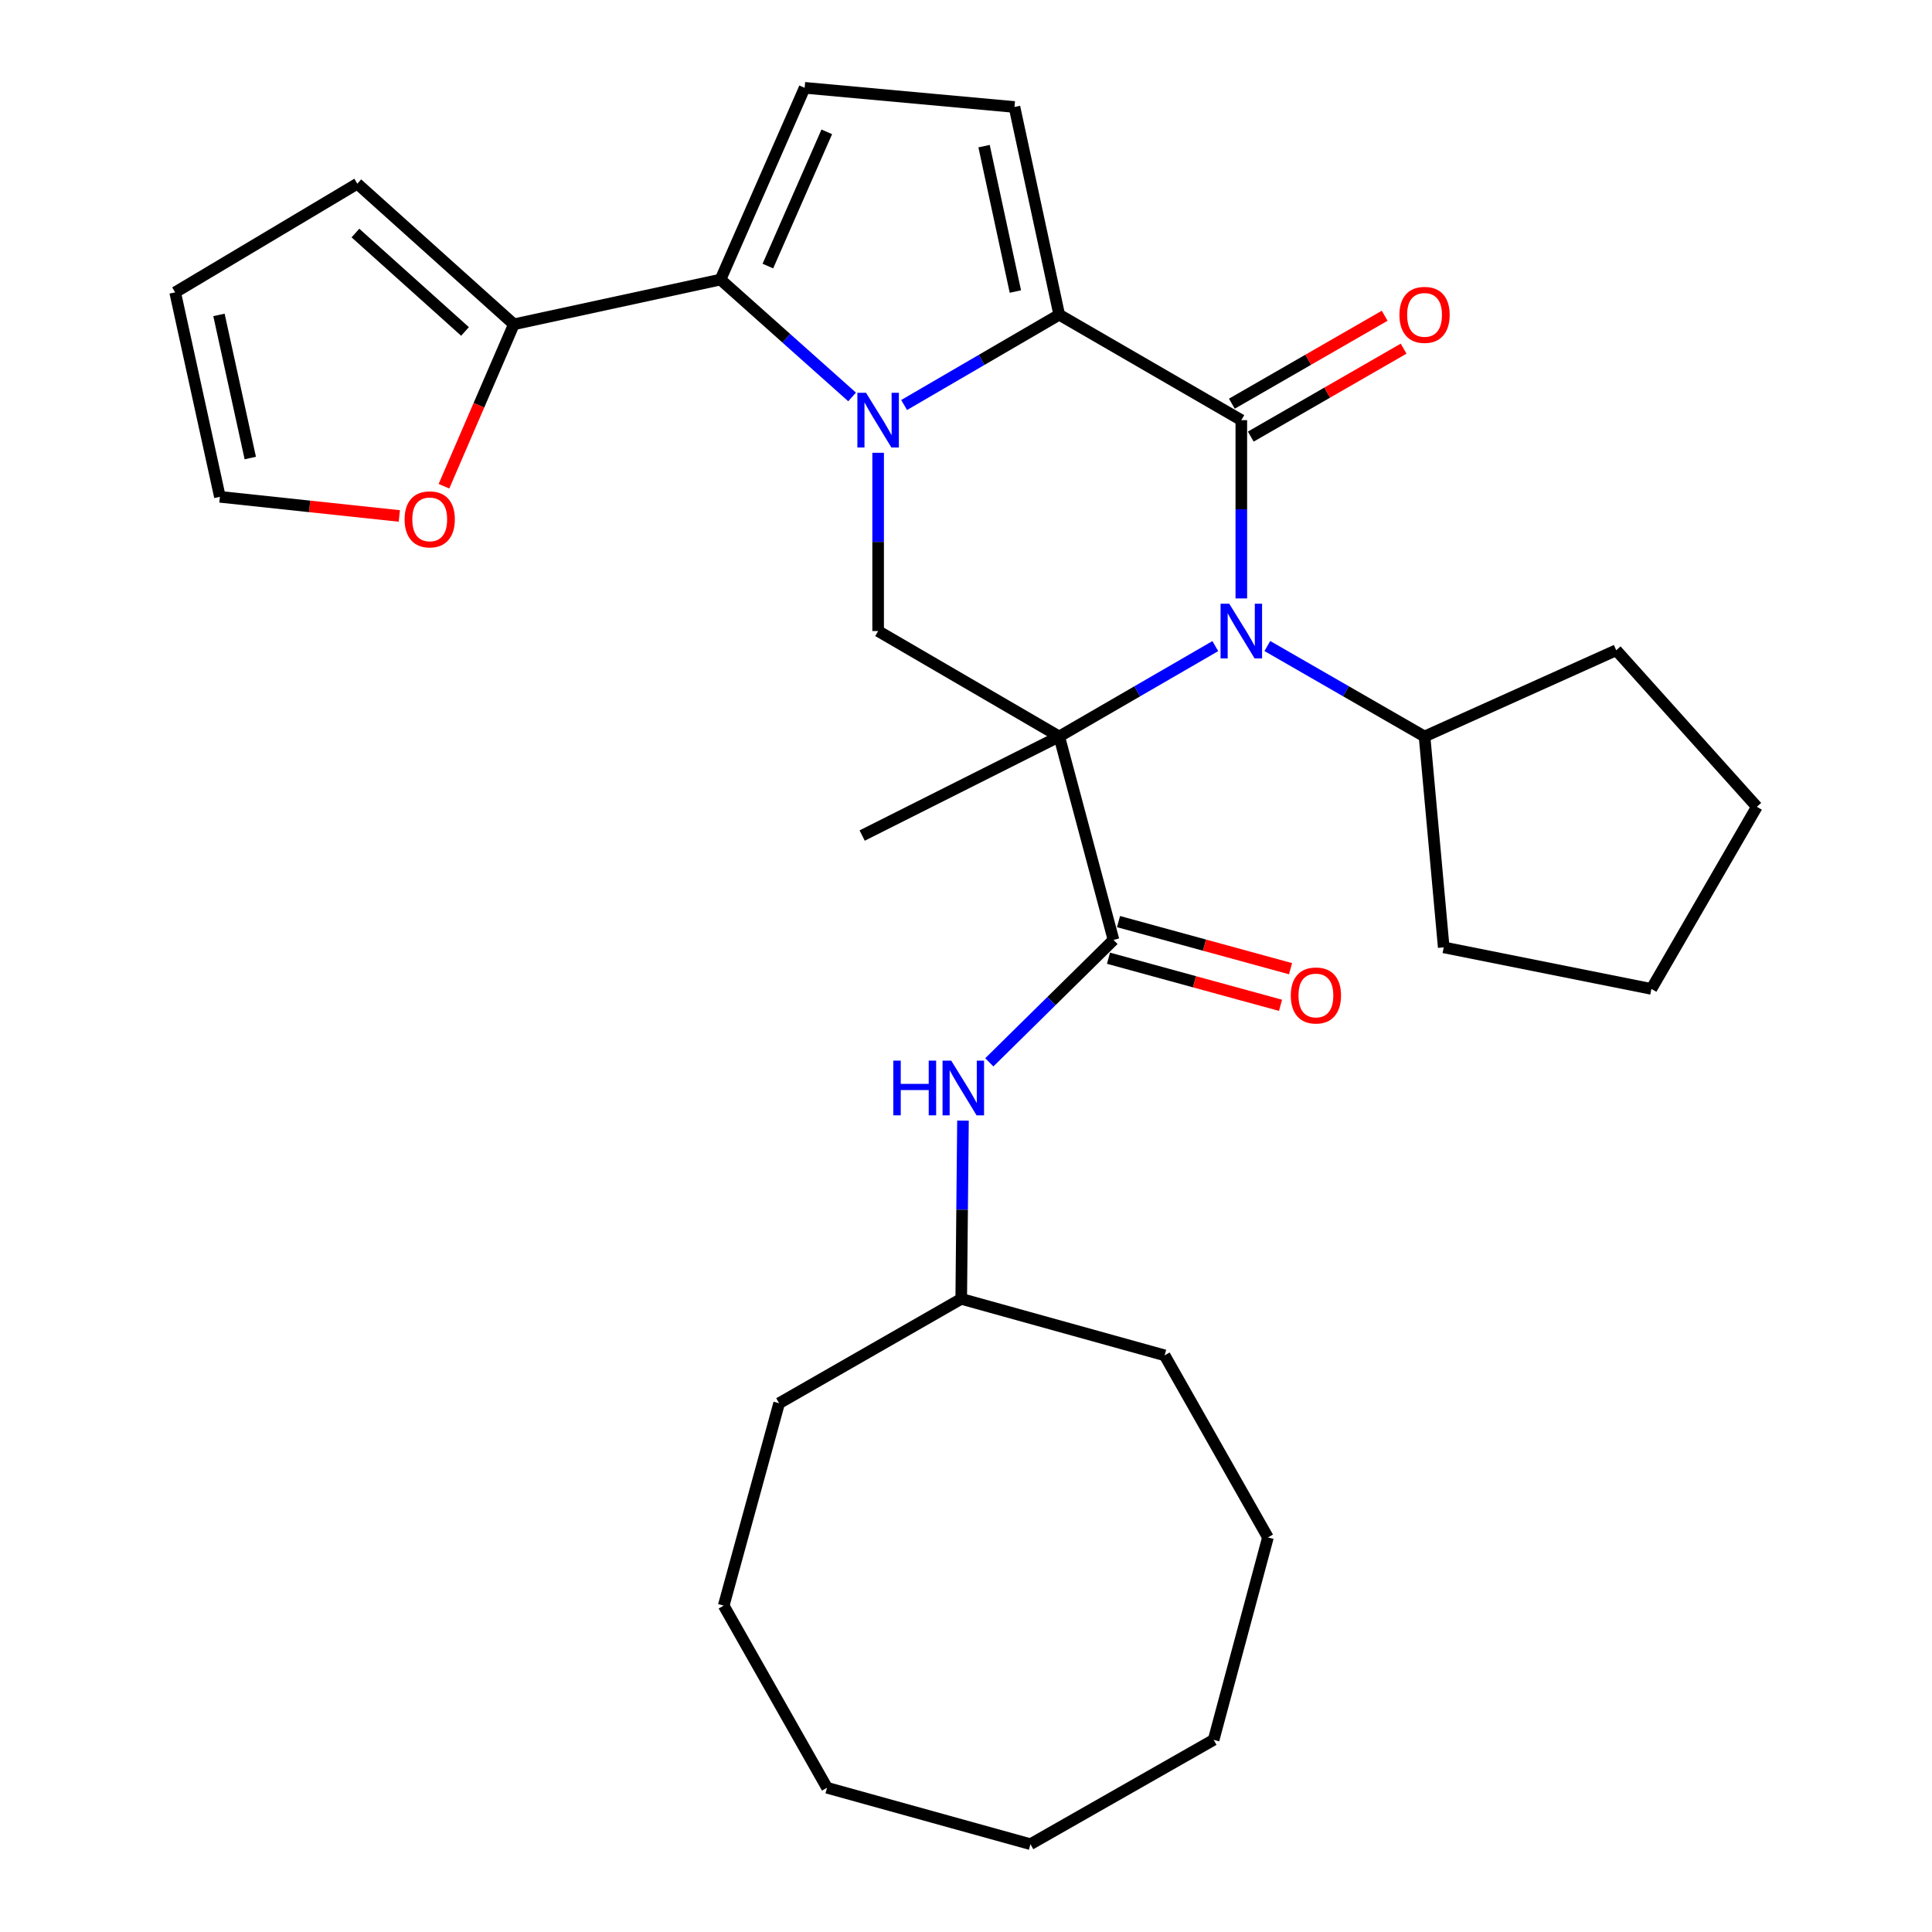 <?xml version='1.0' encoding='iso-8859-1'?>
<svg version='1.1' baseProfile='full'
              xmlns='http://www.w3.org/2000/svg'
                      xmlns:rdkit='http://www.rdkit.org/xml'
                      xmlns:xlink='http://www.w3.org/1999/xlink'
                  xml:space='preserve'
width='1000px' height='1000px' viewBox='0 0 1000 1000'>
<!-- END OF HEADER -->
<rect style='opacity:1.0;fill:#FFFFFF;stroke:none' width='1000' height='1000' x='0' y='0'> </rect>
<path class='bond-1' d='M 548.244,381.208 L 588.643,357.817' style='fill:none;fill-rule:evenodd;stroke:#000000;stroke-width:6px;stroke-linecap:butt;stroke-linejoin:miter;stroke-opacity:1' />
<path class='bond-1' d='M 588.643,357.817 L 629.042,334.427' style='fill:none;fill-rule:evenodd;stroke:#0000FF;stroke-width:6px;stroke-linecap:butt;stroke-linejoin:miter;stroke-opacity:1' />
<path class='bond-5' d='M 548.244,381.208 L 576.345,486.495' style='fill:none;fill-rule:evenodd;stroke:#000000;stroke-width:6px;stroke-linecap:butt;stroke-linejoin:miter;stroke-opacity:1' />
<path class='bond-6' d='M 548.244,381.208 L 454.518,326.632' style='fill:none;fill-rule:evenodd;stroke:#000000;stroke-width:6px;stroke-linecap:butt;stroke-linejoin:miter;stroke-opacity:1' />
<path class='bond-18' d='M 548.244,381.208 L 446.254,432.476' style='fill:none;fill-rule:evenodd;stroke:#000000;stroke-width:6px;stroke-linecap:butt;stroke-linejoin:miter;stroke-opacity:1' />
<path class='bond-0' d='M 454.518,234.358 L 454.518,280.495' style='fill:none;fill-rule:evenodd;stroke:#0000FF;stroke-width:6px;stroke-linecap:butt;stroke-linejoin:miter;stroke-opacity:1' />
<path class='bond-0' d='M 454.518,280.495 L 454.518,326.632' style='fill:none;fill-rule:evenodd;stroke:#000000;stroke-width:6px;stroke-linecap:butt;stroke-linejoin:miter;stroke-opacity:1' />
<path class='bond-3' d='M 467.97,209.636 L 508.107,186.265' style='fill:none;fill-rule:evenodd;stroke:#0000FF;stroke-width:6px;stroke-linecap:butt;stroke-linejoin:miter;stroke-opacity:1' />
<path class='bond-3' d='M 508.107,186.265 L 548.244,162.893' style='fill:none;fill-rule:evenodd;stroke:#000000;stroke-width:6px;stroke-linecap:butt;stroke-linejoin:miter;stroke-opacity:1' />
<path class='bond-4' d='M 441.045,205.454 L 406.983,175.079' style='fill:none;fill-rule:evenodd;stroke:#0000FF;stroke-width:6px;stroke-linecap:butt;stroke-linejoin:miter;stroke-opacity:1' />
<path class='bond-4' d='M 406.983,175.079 L 372.922,144.705' style='fill:none;fill-rule:evenodd;stroke:#000000;stroke-width:6px;stroke-linecap:butt;stroke-linejoin:miter;stroke-opacity:1' />
<path class='bond-2' d='M 642.505,309.743 L 642.505,263.606' style='fill:none;fill-rule:evenodd;stroke:#0000FF;stroke-width:6px;stroke-linecap:butt;stroke-linejoin:miter;stroke-opacity:1' />
<path class='bond-2' d='M 642.505,263.606 L 642.505,217.469' style='fill:none;fill-rule:evenodd;stroke:#000000;stroke-width:6px;stroke-linecap:butt;stroke-linejoin:miter;stroke-opacity:1' />
<path class='bond-13' d='M 655.98,334.386 L 696.662,357.797' style='fill:none;fill-rule:evenodd;stroke:#0000FF;stroke-width:6px;stroke-linecap:butt;stroke-linejoin:miter;stroke-opacity:1' />
<path class='bond-13' d='M 696.662,357.797 L 737.344,381.208' style='fill:none;fill-rule:evenodd;stroke:#000000;stroke-width:6px;stroke-linecap:butt;stroke-linejoin:miter;stroke-opacity:1' />
<path class='bond-11' d='M 647.405,225.985 L 686.957,203.225' style='fill:none;fill-rule:evenodd;stroke:#000000;stroke-width:6px;stroke-linecap:butt;stroke-linejoin:miter;stroke-opacity:1' />
<path class='bond-11' d='M 686.957,203.225 L 726.509,180.464' style='fill:none;fill-rule:evenodd;stroke:#FF0000;stroke-width:6px;stroke-linecap:butt;stroke-linejoin:miter;stroke-opacity:1' />
<path class='bond-11' d='M 637.604,208.953 L 677.156,186.192' style='fill:none;fill-rule:evenodd;stroke:#000000;stroke-width:6px;stroke-linecap:butt;stroke-linejoin:miter;stroke-opacity:1' />
<path class='bond-11' d='M 677.156,186.192 L 716.708,163.432' style='fill:none;fill-rule:evenodd;stroke:#FF0000;stroke-width:6px;stroke-linecap:butt;stroke-linejoin:miter;stroke-opacity:1' />
<path class='bond-31' d='M 642.505,217.469 L 548.244,162.893' style='fill:none;fill-rule:evenodd;stroke:#000000;stroke-width:6px;stroke-linecap:butt;stroke-linejoin:miter;stroke-opacity:1' />
<path class='bond-7' d='M 548.244,162.893 L 525.088,55.379' style='fill:none;fill-rule:evenodd;stroke:#000000;stroke-width:6px;stroke-linecap:butt;stroke-linejoin:miter;stroke-opacity:1' />
<path class='bond-7' d='M 525.56,150.903 L 509.351,75.643' style='fill:none;fill-rule:evenodd;stroke:#000000;stroke-width:6px;stroke-linecap:butt;stroke-linejoin:miter;stroke-opacity:1' />
<path class='bond-8' d='M 372.922,144.705 L 416.482,45.455' style='fill:none;fill-rule:evenodd;stroke:#000000;stroke-width:6px;stroke-linecap:butt;stroke-linejoin:miter;stroke-opacity:1' />
<path class='bond-8' d='M 397.45,137.715 L 427.942,68.24' style='fill:none;fill-rule:evenodd;stroke:#000000;stroke-width:6px;stroke-linecap:butt;stroke-linejoin:miter;stroke-opacity:1' />
<path class='bond-9' d='M 372.922,144.705 L 265.975,167.86' style='fill:none;fill-rule:evenodd;stroke:#000000;stroke-width:6px;stroke-linecap:butt;stroke-linejoin:miter;stroke-opacity:1' />
<path class='bond-10' d='M 576.345,486.495 L 544.209,518.176' style='fill:none;fill-rule:evenodd;stroke:#000000;stroke-width:6px;stroke-linecap:butt;stroke-linejoin:miter;stroke-opacity:1' />
<path class='bond-10' d='M 544.209,518.176 L 512.072,549.857' style='fill:none;fill-rule:evenodd;stroke:#0000FF;stroke-width:6px;stroke-linecap:butt;stroke-linejoin:miter;stroke-opacity:1' />
<path class='bond-14' d='M 573.751,495.972 L 618.275,508.161' style='fill:none;fill-rule:evenodd;stroke:#000000;stroke-width:6px;stroke-linecap:butt;stroke-linejoin:miter;stroke-opacity:1' />
<path class='bond-14' d='M 618.275,508.161 L 662.799,520.35' style='fill:none;fill-rule:evenodd;stroke:#FF0000;stroke-width:6px;stroke-linecap:butt;stroke-linejoin:miter;stroke-opacity:1' />
<path class='bond-14' d='M 578.94,477.018 L 623.464,489.207' style='fill:none;fill-rule:evenodd;stroke:#000000;stroke-width:6px;stroke-linecap:butt;stroke-linejoin:miter;stroke-opacity:1' />
<path class='bond-14' d='M 623.464,489.207 L 667.988,501.396' style='fill:none;fill-rule:evenodd;stroke:#FF0000;stroke-width:6px;stroke-linecap:butt;stroke-linejoin:miter;stroke-opacity:1' />
<path class='bond-32' d='M 525.088,55.379 L 416.482,45.455' style='fill:none;fill-rule:evenodd;stroke:#000000;stroke-width:6px;stroke-linecap:butt;stroke-linejoin:miter;stroke-opacity:1' />
<path class='bond-12' d='M 265.975,167.86 L 247.884,209.765' style='fill:none;fill-rule:evenodd;stroke:#000000;stroke-width:6px;stroke-linecap:butt;stroke-linejoin:miter;stroke-opacity:1' />
<path class='bond-12' d='M 247.884,209.765 L 229.793,251.67' style='fill:none;fill-rule:evenodd;stroke:#FF0000;stroke-width:6px;stroke-linecap:butt;stroke-linejoin:miter;stroke-opacity:1' />
<path class='bond-15' d='M 265.975,167.86 L 184.946,95.085' style='fill:none;fill-rule:evenodd;stroke:#000000;stroke-width:6px;stroke-linecap:butt;stroke-linejoin:miter;stroke-opacity:1' />
<path class='bond-15' d='M 240.69,171.564 L 183.969,120.621' style='fill:none;fill-rule:evenodd;stroke:#000000;stroke-width:6px;stroke-linecap:butt;stroke-linejoin:miter;stroke-opacity:1' />
<path class='bond-19' d='M 498.437,580.024 L 497.985,626.156' style='fill:none;fill-rule:evenodd;stroke:#0000FF;stroke-width:6px;stroke-linecap:butt;stroke-linejoin:miter;stroke-opacity:1' />
<path class='bond-19' d='M 497.985,626.156 L 497.533,672.287' style='fill:none;fill-rule:evenodd;stroke:#000000;stroke-width:6px;stroke-linecap:butt;stroke-linejoin:miter;stroke-opacity:1' />
<path class='bond-16' d='M 206.695,267.059 L 160.257,262.106' style='fill:none;fill-rule:evenodd;stroke:#FF0000;stroke-width:6px;stroke-linecap:butt;stroke-linejoin:miter;stroke-opacity:1' />
<path class='bond-16' d='M 160.257,262.106 L 113.819,257.154' style='fill:none;fill-rule:evenodd;stroke:#000000;stroke-width:6px;stroke-linecap:butt;stroke-linejoin:miter;stroke-opacity:1' />
<path class='bond-20' d='M 737.344,381.208 L 747.268,490.36' style='fill:none;fill-rule:evenodd;stroke:#000000;stroke-width:6px;stroke-linecap:butt;stroke-linejoin:miter;stroke-opacity:1' />
<path class='bond-21' d='M 737.344,381.208 L 836.561,336.567' style='fill:none;fill-rule:evenodd;stroke:#000000;stroke-width:6px;stroke-linecap:butt;stroke-linejoin:miter;stroke-opacity:1' />
<path class='bond-17' d='M 184.946,95.085 L 90.663,151.32' style='fill:none;fill-rule:evenodd;stroke:#000000;stroke-width:6px;stroke-linecap:butt;stroke-linejoin:miter;stroke-opacity:1' />
<path class='bond-34' d='M 113.819,257.154 L 90.663,151.32' style='fill:none;fill-rule:evenodd;stroke:#000000;stroke-width:6px;stroke-linecap:butt;stroke-linejoin:miter;stroke-opacity:1' />
<path class='bond-34' d='M 129.543,237.078 L 113.334,162.995' style='fill:none;fill-rule:evenodd;stroke:#000000;stroke-width:6px;stroke-linecap:butt;stroke-linejoin:miter;stroke-opacity:1' />
<path class='bond-22' d='M 497.533,672.287 L 602.809,701.524' style='fill:none;fill-rule:evenodd;stroke:#000000;stroke-width:6px;stroke-linecap:butt;stroke-linejoin:miter;stroke-opacity:1' />
<path class='bond-23' d='M 497.533,672.287 L 403.272,726.317' style='fill:none;fill-rule:evenodd;stroke:#000000;stroke-width:6px;stroke-linecap:butt;stroke-linejoin:miter;stroke-opacity:1' />
<path class='bond-24' d='M 747.268,490.36 L 854.761,511.856' style='fill:none;fill-rule:evenodd;stroke:#000000;stroke-width:6px;stroke-linecap:butt;stroke-linejoin:miter;stroke-opacity:1' />
<path class='bond-25' d='M 836.561,336.567 L 909.337,417.596' style='fill:none;fill-rule:evenodd;stroke:#000000;stroke-width:6px;stroke-linecap:butt;stroke-linejoin:miter;stroke-opacity:1' />
<path class='bond-26' d='M 602.809,701.524 L 656.282,795.763' style='fill:none;fill-rule:evenodd;stroke:#000000;stroke-width:6px;stroke-linecap:butt;stroke-linejoin:miter;stroke-opacity:1' />
<path class='bond-27' d='M 403.272,726.317 L 374.592,831.07' style='fill:none;fill-rule:evenodd;stroke:#000000;stroke-width:6px;stroke-linecap:butt;stroke-linejoin:miter;stroke-opacity:1' />
<path class='bond-33' d='M 854.761,511.856 L 909.337,417.596' style='fill:none;fill-rule:evenodd;stroke:#000000;stroke-width:6px;stroke-linecap:butt;stroke-linejoin:miter;stroke-opacity:1' />
<path class='bond-30' d='M 656.282,795.763 L 628.181,900.537' style='fill:none;fill-rule:evenodd;stroke:#000000;stroke-width:6px;stroke-linecap:butt;stroke-linejoin:miter;stroke-opacity:1' />
<path class='bond-28' d='M 374.592,831.07 L 428.065,925.341' style='fill:none;fill-rule:evenodd;stroke:#000000;stroke-width:6px;stroke-linecap:butt;stroke-linejoin:miter;stroke-opacity:1' />
<path class='bond-29' d='M 428.065,925.341 L 533.353,954.545' style='fill:none;fill-rule:evenodd;stroke:#000000;stroke-width:6px;stroke-linecap:butt;stroke-linejoin:miter;stroke-opacity:1' />
<path class='bond-35' d='M 533.353,954.545 L 628.181,900.537' style='fill:none;fill-rule:evenodd;stroke:#000000;stroke-width:6px;stroke-linecap:butt;stroke-linejoin:miter;stroke-opacity:1' />
<path  class='atom-1' d='M 448.258 203.309
L 457.538 218.309
Q 458.458 219.789, 459.938 222.469
Q 461.418 225.149, 461.498 225.309
L 461.498 203.309
L 465.258 203.309
L 465.258 231.629
L 461.378 231.629
L 451.418 215.229
Q 450.258 213.309, 449.018 211.109
Q 447.818 208.909, 447.458 208.229
L 447.458 231.629
L 443.778 231.629
L 443.778 203.309
L 448.258 203.309
' fill='#0000FF'/>
<path  class='atom-2' d='M 636.245 312.472
L 645.525 327.472
Q 646.445 328.952, 647.925 331.632
Q 649.405 334.312, 649.485 334.472
L 649.485 312.472
L 653.245 312.472
L 653.245 340.792
L 649.365 340.792
L 639.405 324.392
Q 638.245 322.472, 637.005 320.272
Q 635.805 318.072, 635.445 317.392
L 635.445 340.792
L 631.765 340.792
L 631.765 312.472
L 636.245 312.472
' fill='#0000FF'/>
<path  class='atom-11' d='M 462.383 548.975
L 466.223 548.975
L 466.223 561.015
L 480.703 561.015
L 480.703 548.975
L 484.543 548.975
L 484.543 577.295
L 480.703 577.295
L 480.703 564.215
L 466.223 564.215
L 466.223 577.295
L 462.383 577.295
L 462.383 548.975
' fill='#0000FF'/>
<path  class='atom-11' d='M 492.343 548.975
L 501.623 563.975
Q 502.543 565.455, 504.023 568.135
Q 505.503 570.815, 505.583 570.975
L 505.583 548.975
L 509.343 548.975
L 509.343 577.295
L 505.463 577.295
L 495.503 560.895
Q 494.343 558.975, 493.103 556.775
Q 491.903 554.575, 491.543 553.895
L 491.543 577.295
L 487.863 577.295
L 487.863 548.975
L 492.343 548.975
' fill='#0000FF'/>
<path  class='atom-12' d='M 724.344 162.973
Q 724.344 156.173, 727.704 152.373
Q 731.064 148.573, 737.344 148.573
Q 743.624 148.573, 746.984 152.373
Q 750.344 156.173, 750.344 162.973
Q 750.344 169.853, 746.944 173.773
Q 743.544 177.653, 737.344 177.653
Q 731.104 177.653, 727.704 173.773
Q 724.344 169.893, 724.344 162.973
M 737.344 174.453
Q 741.664 174.453, 743.984 171.573
Q 746.344 168.653, 746.344 162.973
Q 746.344 157.413, 743.984 154.613
Q 741.664 151.773, 737.344 151.773
Q 733.024 151.773, 730.664 154.573
Q 728.344 157.373, 728.344 162.973
Q 728.344 168.693, 730.664 171.573
Q 733.024 174.453, 737.344 174.453
' fill='#FF0000'/>
<path  class='atom-13' d='M 209.425 268.817
Q 209.425 262.017, 212.785 258.217
Q 216.145 254.417, 222.425 254.417
Q 228.705 254.417, 232.065 258.217
Q 235.425 262.017, 235.425 268.817
Q 235.425 275.697, 232.025 279.617
Q 228.625 283.497, 222.425 283.497
Q 216.185 283.497, 212.785 279.617
Q 209.425 275.737, 209.425 268.817
M 222.425 280.297
Q 226.745 280.297, 229.065 277.417
Q 231.425 274.497, 231.425 268.817
Q 231.425 263.257, 229.065 260.457
Q 226.745 257.617, 222.425 257.617
Q 218.105 257.617, 215.745 260.417
Q 213.425 263.217, 213.425 268.817
Q 213.425 274.537, 215.745 277.417
Q 218.105 280.297, 222.425 280.297
' fill='#FF0000'/>
<path  class='atom-15' d='M 668.109 515.255
Q 668.109 508.455, 671.469 504.655
Q 674.829 500.855, 681.109 500.855
Q 687.389 500.855, 690.749 504.655
Q 694.109 508.455, 694.109 515.255
Q 694.109 522.135, 690.709 526.055
Q 687.309 529.935, 681.109 529.935
Q 674.869 529.935, 671.469 526.055
Q 668.109 522.175, 668.109 515.255
M 681.109 526.735
Q 685.429 526.735, 687.749 523.855
Q 690.109 520.935, 690.109 515.255
Q 690.109 509.695, 687.749 506.895
Q 685.429 504.055, 681.109 504.055
Q 676.789 504.055, 674.429 506.855
Q 672.109 509.655, 672.109 515.255
Q 672.109 520.975, 674.429 523.855
Q 676.789 526.735, 681.109 526.735
' fill='#FF0000'/>
</svg>
